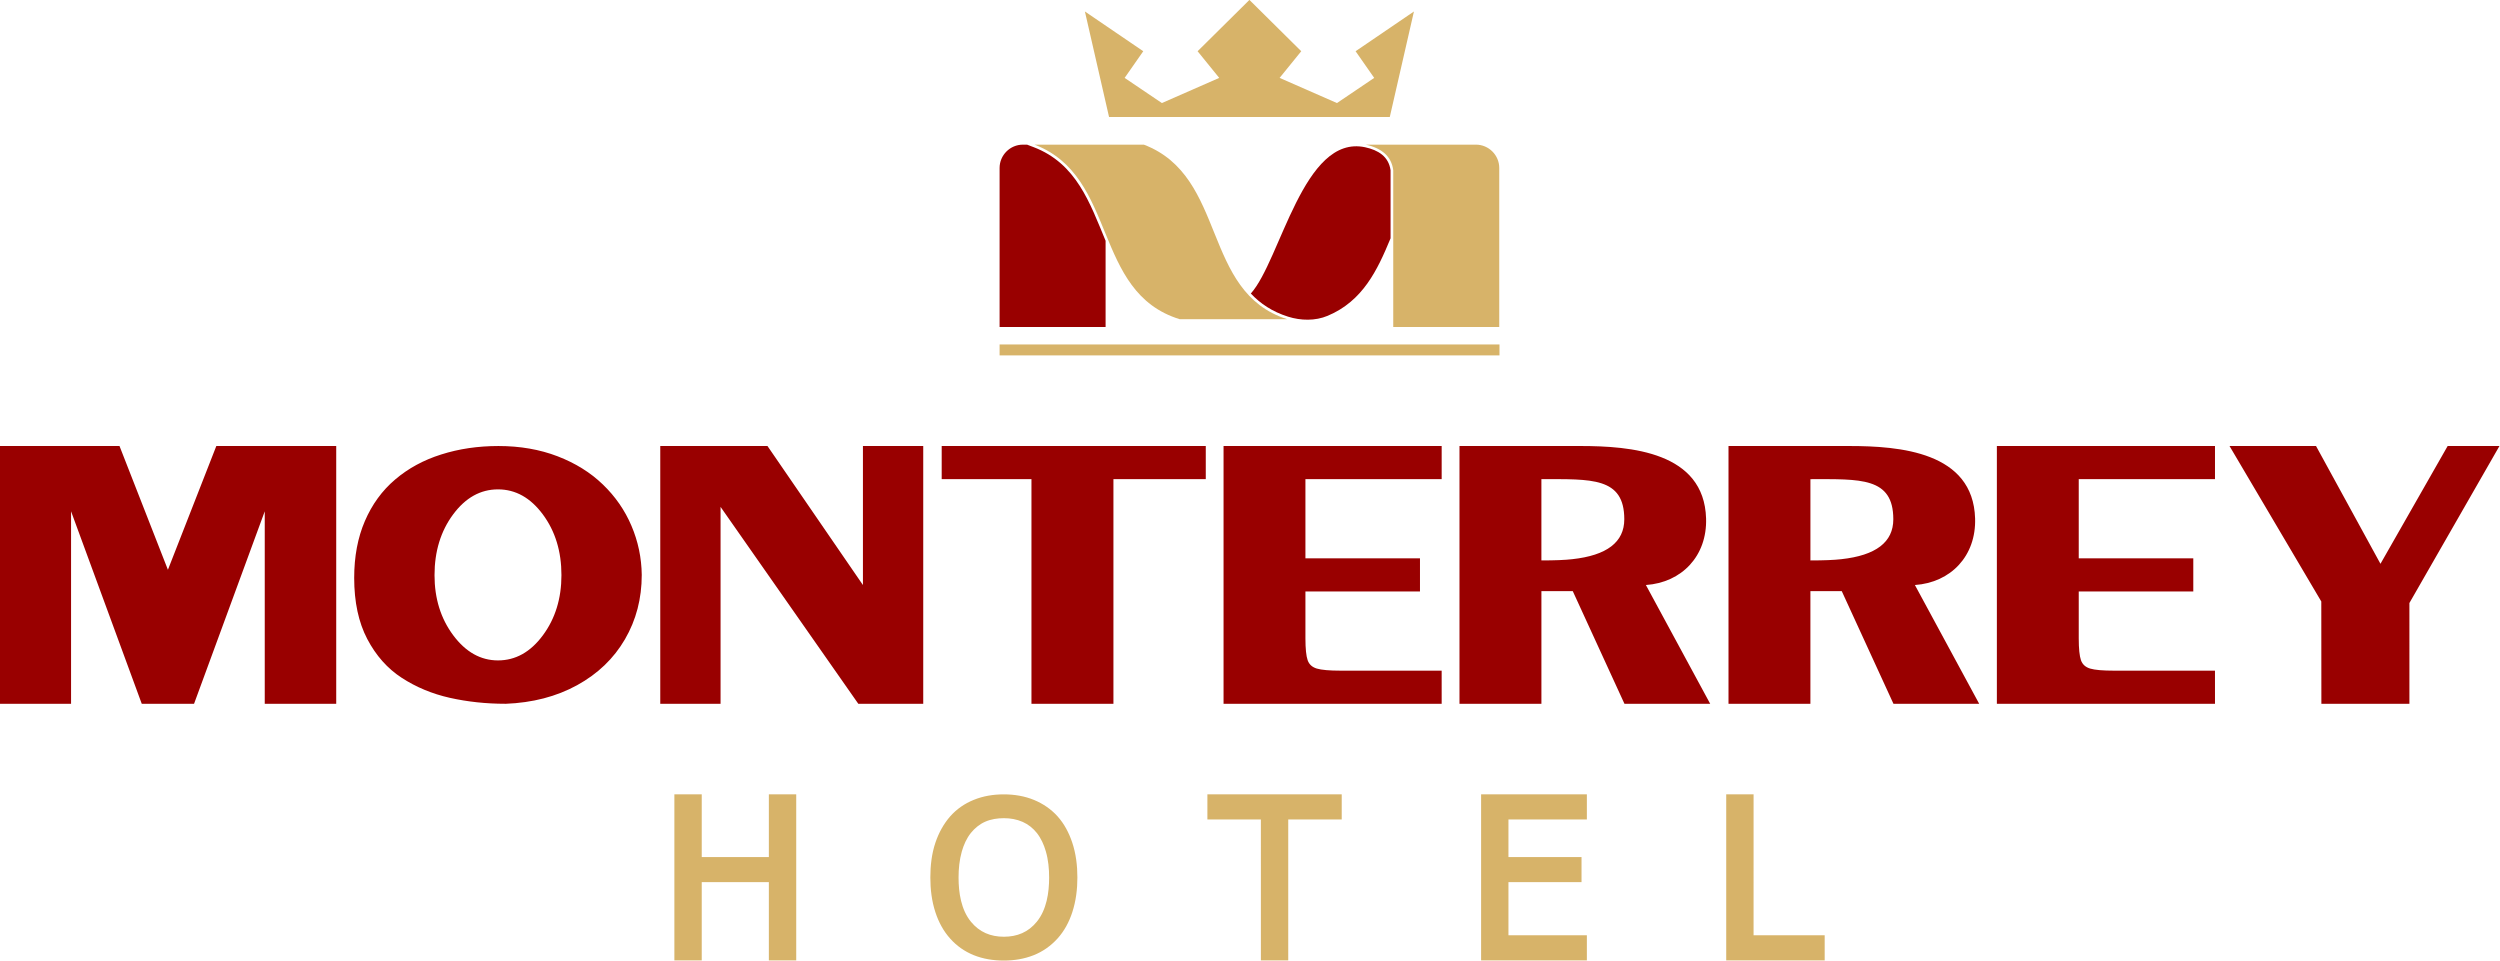 <?xml version="1.0" encoding="UTF-8" standalone="no"?>
<!-- Created with Inkscape (http://www.inkscape.org/) -->

<svg
   width="171.438"
   height="65.881"
   viewBox="0 0 45.36 17.431"
   version="1.1"
   id="svg22272"
   inkscape:version="1.1.2 (0a00cf5339, 2022-02-04)"
   sodipodi:docname="logo.svg"
   xmlns:inkscape="http://www.inkscape.org/namespaces/inkscape"
   xmlns:sodipodi="http://sodipodi.sourceforge.net/DTD/sodipodi-0.dtd"
   xmlns="http://www.w3.org/2000/svg"
   xmlns:svg="http://www.w3.org/2000/svg">
  <sodipodi:namedview
     id="namedview22274"
     pagecolor="#ffffff"
     bordercolor="#666666"
     borderopacity="1.0"
     inkscape:pageshadow="2"
     inkscape:pageopacity="0.0"
     inkscape:pagecheckerboard="0"
     inkscape:document-units="px"
     showgrid="false"
     fit-margin-top="0"
     fit-margin-left="0"
     fit-margin-right="0"
     fit-margin-bottom="0"
     inkscape:zoom="2.6547419"
     inkscape:cx="30.699783"
     inkscape:cy="63.659673"
     inkscape:window-width="2488"
     inkscape:window-height="1043"
     inkscape:window-x="72"
     inkscape:window-y="0"
     inkscape:window-maximized="1"
     inkscape:current-layer="layer1"
     showguides="true"
     inkscape:guide-bbox="true"
     units="px" />
  <defs
     id="defs22269" />
  <g
     inkscape:label="Layer 1"
     inkscape:groupmode="layer"
     id="layer1"
     transform="translate(-106.884,-81.78)">
    <g
       id="Layer1016"
       transform="matrix(0.249,0,0,0.249,-27.096,53.315)"
       style="stroke-width:1.063">
      <g
         id="g1176"
         style="stroke-width:1.063">
        <path
           d="m 613.62,175.009 c -0.279,-0.348 -0.619,-0.621 -1.027,-0.802 -0.432,-0.192 -0.897,-0.271 -1.369,-0.271 -0.469,0 -0.945,0.07 -1.376,0.263 -0.408,0.183 -0.748,0.466 -1.028,0.81 -0.318,0.397 -0.525,0.872 -0.664,1.357 -0.173,0.612 -0.236,1.258 -0.236,1.892 0,1.105 0.183,2.348 0.906,3.229 0.619,0.753 1.427,1.088 2.398,1.088 0.969,0 1.777,-0.333 2.392,-1.087 0.722,-0.882 0.904,-2.125 0.904,-3.229 0,-0.638 -0.061,-1.291 -0.241,-1.906 -0.139,-0.481 -0.346,-0.95 -0.659,-1.344 z m 1.506,-1.215 c 0.495,0.549 0.838,1.208 1.073,1.906 0.277,0.821 0.379,1.696 0.379,2.558 0,0.855 -0.104,1.714 -0.37,2.528 -0.231,0.709 -0.579,1.369 -1.082,1.924 -0.487,0.535 -1.068,0.947 -1.741,1.213 -0.692,0.273 -1.427,0.388 -2.168,0.388 -0.754,0 -1.504,-0.115 -2.205,-0.399 -0.66,-0.27 -1.229,-0.67 -1.702,-1.202 -0.499,-0.553 -0.844,-1.21 -1.076,-1.915 -0.269,-0.815 -0.37,-1.68 -0.37,-2.536 0,-0.857 0.096,-1.736 0.374,-2.551 0.238,-0.702 0.589,-1.352 1.079,-1.912 0.472,-0.528 1.044,-0.924 1.7,-1.19 0.7,-0.288 1.446,-0.405 2.2,-0.405 0.762,0 1.518,0.121 2.223,0.415 0.645,0.272 1.215,0.659 1.687,1.178 z m 50.724,8.673 h 5.182 v 1.83 h -7.175 v -12.097 h 1.994 z m -17.861,-8.437 v 2.738 h 5.325 v 1.83 h -5.325 v 3.869 h 5.714 v 1.83 h -7.707 v -12.097 h 7.707 v 1.83 z m -18.04,0 h -3.897 v -1.83 h 9.788 v 1.83 h -3.897 v 10.267 h -1.993 z m -35.852,4.568 h -4.891 v 5.699 h -1.994 v -12.097 h 1.994 v 4.568 h 4.891 v -4.568 h 1.994 v 12.097 h -1.994 z"
           style="fill:#d7b369;fill-rule:evenodd;stroke-width:1.063"
           id="path306" />
        <path
           d="m 700.531,146.816 h 6.304 l 4.696,8.584 4.896,-8.584 h 3.774 l -6.562,11.442 0.001,7.341 -6.415,-1e-4 -0.006,-7.453 z m -93.84,0 h 19.243 v 2.413 h -6.729 v 16.37 h -5.973 v -16.37 h -6.541 z m -20.507,18.783 v -18.783 h 7.812 l 6.956,10.13 v -10.13 h 4.394 v 18.783 h -4.732 l -10.036,-14.347 v 14.347 z m 56.939,0 h -15.894 v -18.783 h 15.894 v 2.413 h -9.928 v 5.772 h 8.347 v 2.413 h -8.347 v 3.419 c 0,0.755 0.056,1.285 0.161,1.589 0.106,0.308 0.331,0.51 0.67,0.612 0.339,0.102 0.921,0.152 1.74,0.152 h 7.356 z m 1.298,2e-4 v -18.783 h 8.789 c 3.707,0 9.036,0.434 9.18,5.278 0.082,2.735 -1.767,4.669 -4.386,4.851 l 4.685,8.654 h -6.247 l -3.767,-8.21 h -2.284 v 8.21 z m 5.969,-10.445 c 0.971,0 1.718,-0.03 2.24,-0.09 2.535,-0.274 3.8,-1.244 3.8,-2.911 0,-3.082 -2.413,-2.921 -6.04,-2.921 z m -75.488,10.445 c -1.417,0 -2.769,-0.146 -4.057,-0.435 -1.284,-0.289 -2.446,-0.774 -3.492,-1.452 -1.045,-0.678 -1.885,-1.623 -2.519,-2.833 -0.634,-1.209 -0.953,-2.695 -0.953,-4.452 0,-1.552 0.258,-2.933 0.779,-4.142 0.521,-1.209 1.255,-2.222 2.208,-3.029 0.949,-0.808 2.067,-1.419 3.358,-1.824 1.288,-0.41 2.676,-0.615 4.166,-0.615 1.578,0 3.015,0.251 4.311,0.749 1.296,0.498 2.398,1.184 3.298,2.054 0.904,0.87 1.598,1.87 2.083,3.009 0.484,1.134 0.735,2.331 0.751,3.578 0,1.728 -0.408,3.289 -1.223,4.691 -0.816,1.402 -1.978,2.519 -3.488,3.348 -1.51,0.829 -3.249,1.28 -5.223,1.356 z m -5.167,-9.375 c 0,1.706 0.455,3.168 1.365,4.387 0.91,1.219 1.997,1.828 3.259,1.828 1.279,0 2.369,-0.609 3.271,-1.828 0.902,-1.218 1.353,-2.681 1.353,-4.387 0,-1.728 -0.451,-3.201 -1.353,-4.42 -0.902,-1.219 -1.992,-1.828 -3.271,-1.828 -1.279,0 -2.369,0.609 -3.271,1.828 -0.902,1.218 -1.353,2.692 -1.353,4.42 z m -7.163,9.375 v -18.784 h -8.736 l -3.528,9.02 -3.528,-9.02 h -8.736 v 18.784 h 5.207 v -14.024 l 5.151,14.024 h 3.811 l 5.151,-14.024 v 14.024 z m 136.901,0 H 683.579 v -18.783 h 15.894 v 2.413 h -9.928 v 5.772 h 8.347 v 2.413 h -8.347 v 3.419 c 0,0.755 0.056,1.285 0.161,1.589 0.107,0.308 0.331,0.51 0.67,0.612 0.339,0.102 0.921,0.152 1.74,0.152 h 7.356 z m -35.449,2e-4 v -18.783 h 8.789 c 3.707,0 9.036,0.434 9.18,5.278 0.082,2.735 -1.767,4.669 -4.387,4.851 l 4.685,8.654 h -6.247 l -3.768,-8.21 h -2.284 v 8.21 z m 5.969,-10.445 c 0.971,0 1.717,-0.03 2.24,-0.09 2.535,-0.274 3.8,-1.244 3.8,-2.911 0,-3.082 -2.413,-2.921 -6.04,-2.921 z"
           style="fill:#990000;fill-rule:evenodd;stroke-width:1.063"
           id="path316"
           sodipodi:nodetypes="ccccccccccccccccccccccccccccccccccccccccsccsccccsccccccccccsccccccssccssccccccscssscscsccccccccccccccccccccccccsccsccccsccccccccccscc" />
        <g
           id="g1164"
           transform="translate(0,0.937)"
           style="stroke-width:1.063">
          <g
             id="g856"
             style="stroke-width:1.063">
            <g
               id="g1393"
               style="stroke-width:1.063">
              <path
                 d="m 629.114,113.374 -3.776,3.739 1.576,1.943 -4.179,1.833 -2.713,-1.833 1.356,-1.943 -4.252,-2.896 1.76,7.689 h 20.456 l 1.76,-7.689 -4.252,2.896 1.356,1.943 -2.713,1.833 -4.179,-1.833 1.576,-1.943 z"
                 style="fill:#d7b369;fill-rule:evenodd;stroke-width:1.063"
                 id="path308" />
              <path
                 d="m 631.869,136.64 c -6.27,-1.976 -4.353,-10.395 -10.447,-12.72 h -7.966 c 6.094,2.325 4.177,10.743 10.578,12.72 z"
                 style="fill:#d7b369;fill-rule:evenodd;stroke-width:1.063"
                 id="path310" />
              <path
                 d="M 639.594,137.206 V 125.774 c -0.127,-0.958 -0.779,-1.587 -2.008,-1.854 h 8.034 c 0.934,0 1.699,0.765 1.699,1.699 v 11.587 z"
                 style="fill:#d7b369;fill-rule:evenodd;stroke-width:1.063"
                 id="path312" />
              <path
                 d="m 610.91,138.48 h 36.426 v 0.797 h -36.426 z"
                 style="fill:#d7b369;fill-rule:evenodd;stroke-width:1.063"
                 id="path314" />
            </g>
          </g>
          <path
             d="m 629.217,134.769 c 2.183,-2.44 3.825,-11.623 8.327,-10.659 0.944,0.205 1.715,0.663 1.855,1.677 v 4.957 c -0.962,2.328 -2.021,4.57 -4.582,5.647 -0.906,0.382 -1.961,0.356 -2.889,0.063 -1.15,-0.362 -2.018,-0.952 -2.711,-1.686 z m -10.583,2.438 v -6.281 c -1.147,-2.758 -2.122,-5.631 -5.247,-6.824 l -0.476,-0.182 h -0.302 c -0.934,0 -1.699,0.765 -1.699,1.699 v 11.587 z"
             style="fill:#990000;fill-rule:evenodd;stroke-width:1.063"
             id="path957"
             sodipodi:nodetypes="cccccscccccsscc" />
        </g>
      </g>
    </g>
  </g>
</svg>

